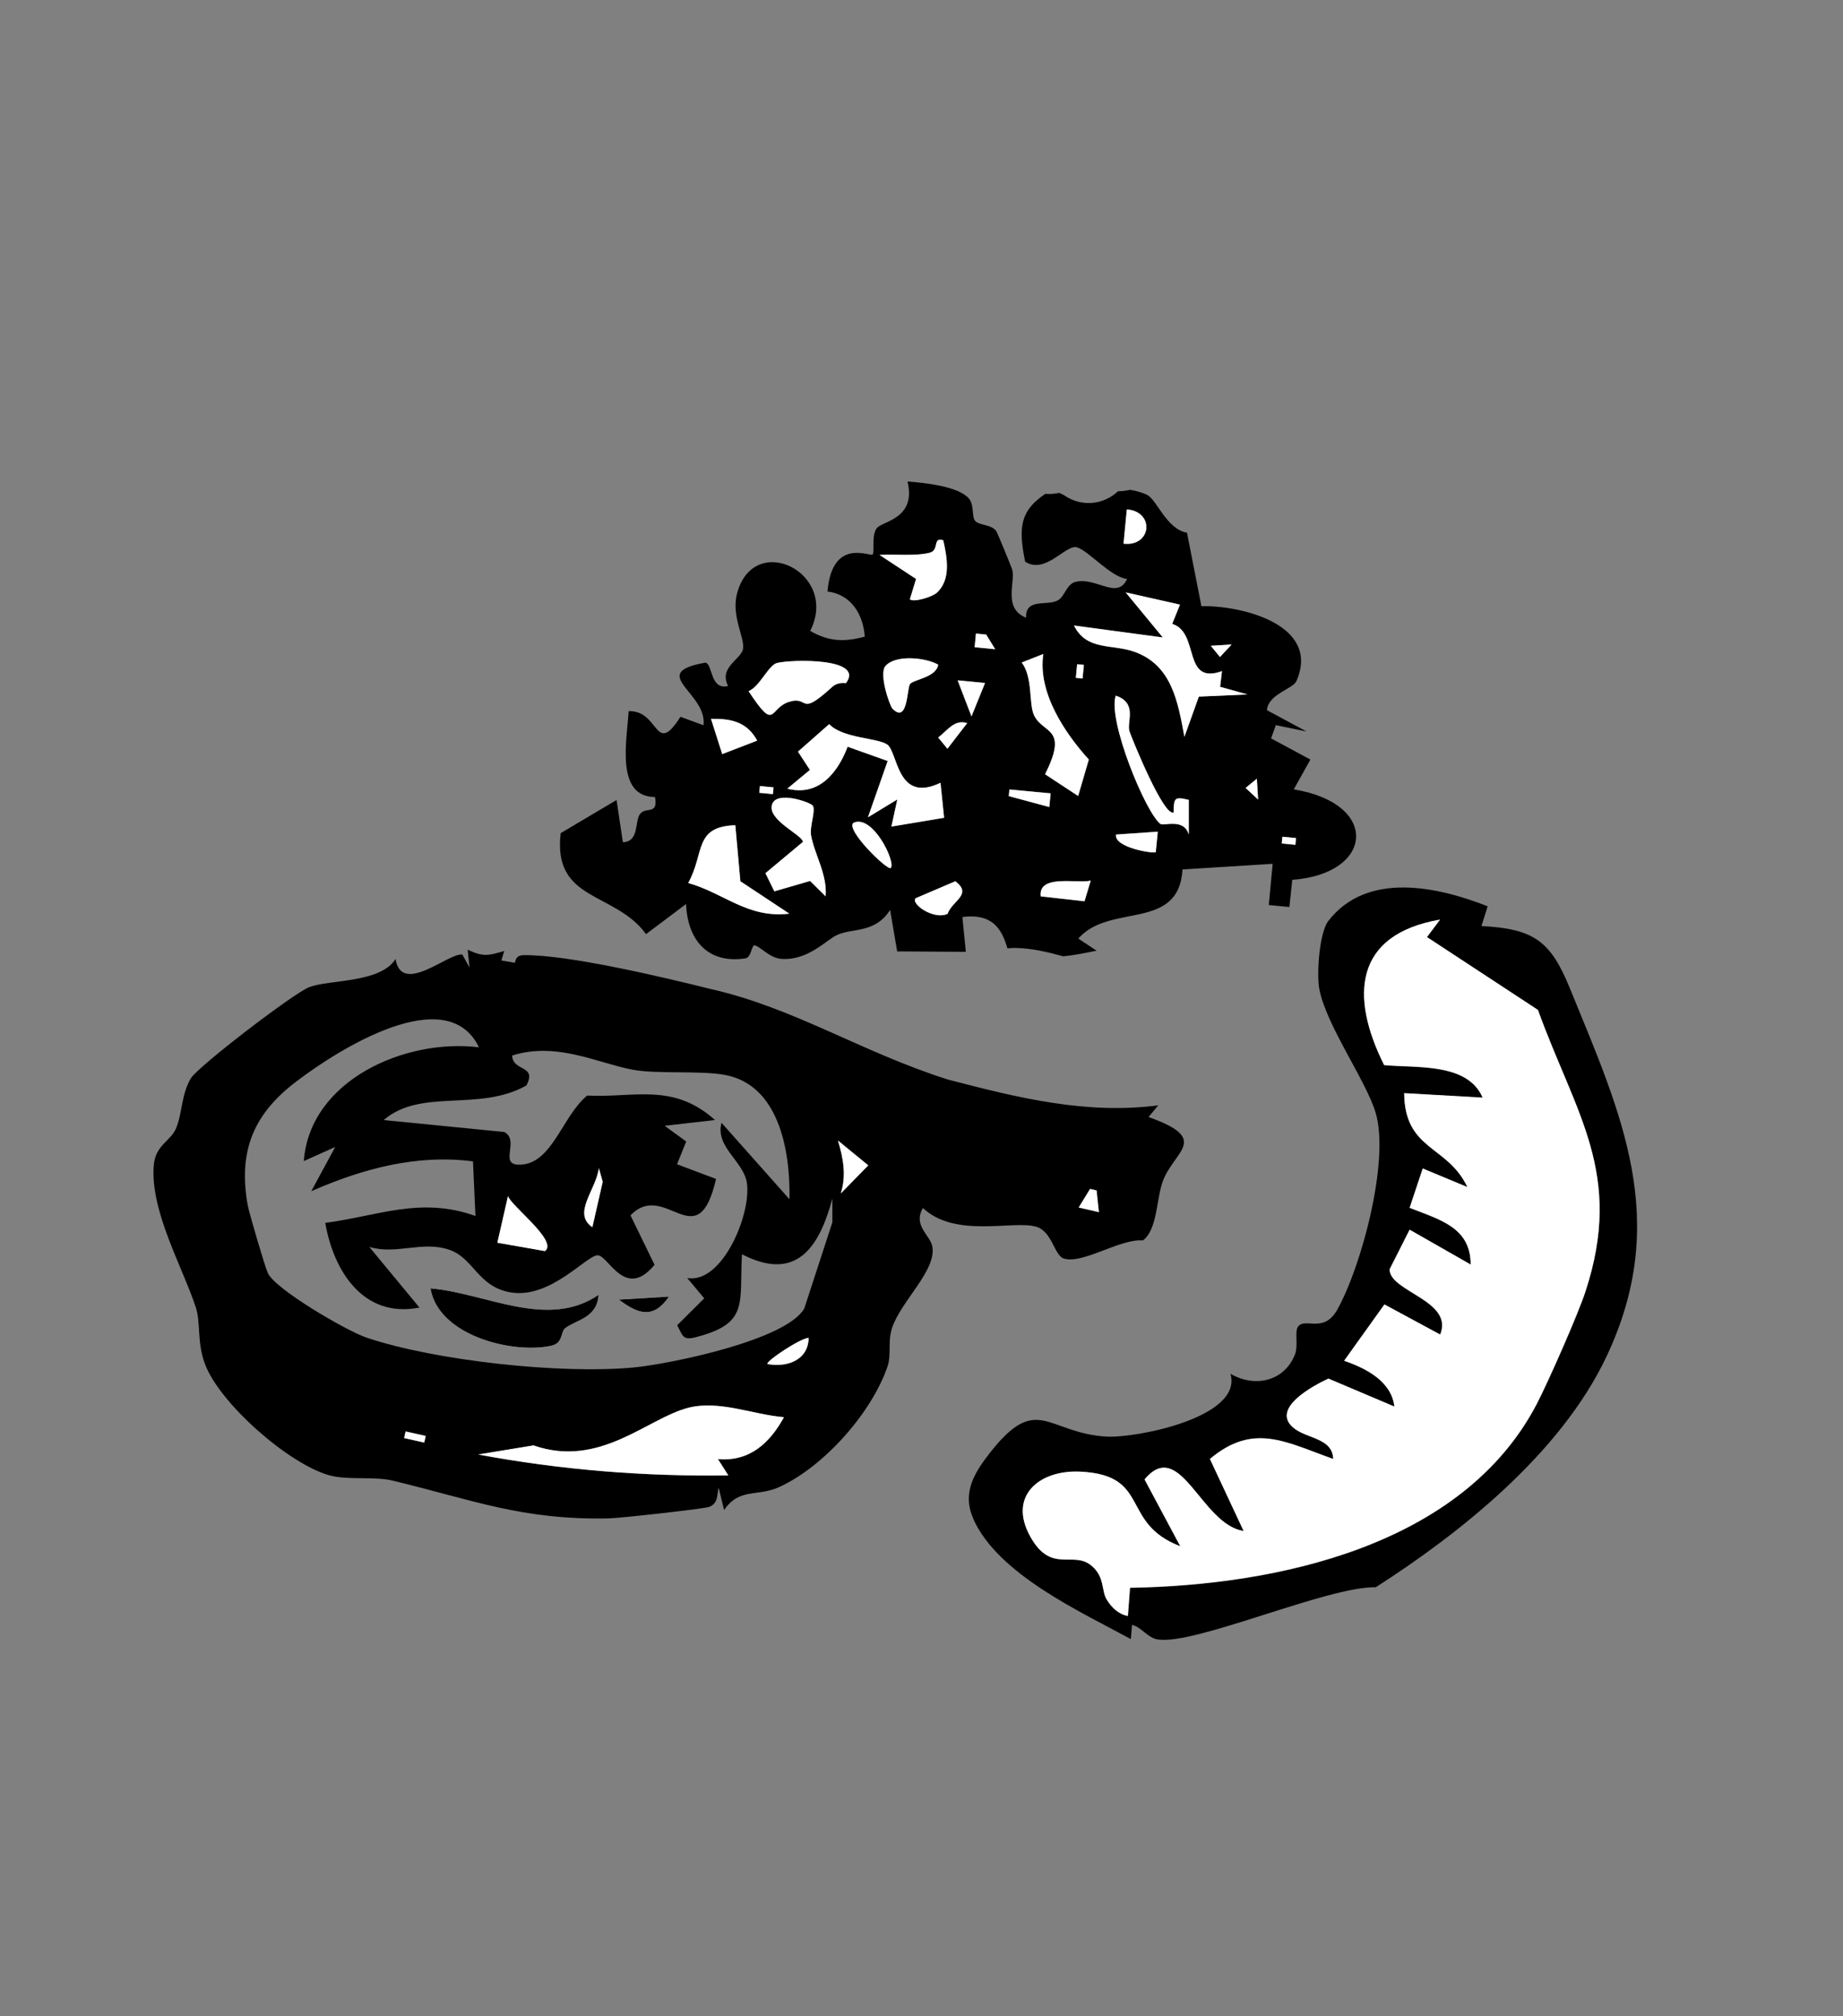<?xml version="1.0" encoding="UTF-8"?>
<svg id="a" data-name="icons_verschieden Bild" xmlns="http://www.w3.org/2000/svg" width="128" height="140" viewBox="0 0 128 140">
  <rect x="0" y="0" width="128" height="140" fill="#808080" stroke="none"/>
  <g>
    <path d="M89.86,54.8l1.15-2.06-2.73-1.47.33-.92,2.13.44-2.75-1.48c.1-1.13,1.8-1.46,2.05-2.02,1.7-3.89-3.76-5.26-6.6-5.2l-1-5.1c-1.41-.25-2.08-2.25-2.74-2.61-.34-.18-.76-.29-1.2-.37-.28.06-.56.1-.85.1-1.03.96-2.55,1.11-3.76.27-.11-.05-.21-.1-.32-.16-.33.08-.66.09-.97.07-1.67,1.13-1.92,2.22-1.4,4.71,1.4.91,2.8-1.19,3.58-1,.79.2,2.36,2.08,3.5,2.2-.69,1.48-2.12-.14-3.57.2-.65.15-.75,1.03-1.25,1.29-.77.41-2.24-.19-2.2,1.2-1.63-.66-.72-2.47-.96-3.34-.04-.15-1.01-2.51-1.09-2.64-.3-.51-1.21-.41-1.49-.75-.25-.3-.03-1.12-.46-1.58-.76-.83-3.1-1.06-4.23-1.15.63,2.63-1.78,2.74-2.15,3.26-.37.52-.12,1.64-.27,1.81-.17.18-2.81-1.23-3.14,2.57,1.63.2,2.48,1.57,2.59,3.14-1.44.37-2.47.35-3.79-.4,2.04-4.04-3.92-6.98-5.08-2.6-.42,1.58.57,3.12.41,3.87-.15.71-1.7,1.27-1.03,2.55-1.26.32-1.06-1.53-1.58-1.62-4.09.73.15,2.08-.13,4.35l-1.6-.59c-1.8,2.82-1.44-.47-3.6-.39-.12,2.03-.93,5.95,1.83,5.96.24,1.31-.66.62-1.06,1.21-.35.53-.04,1.89-1.17,1.93l-.44-2.93-3.88,2.3c-.56,4.78,3.74,4.02,5.93,7.01l2.78-2.09c.09,2.45,1.47,4.19,4.14,3.77.38-.06.42-.95.62-.9.42.09,1.03.88,1.86.94,1.89.13,3.13-1.35,3.91-1.68,1.1-.47,2.61-.1,3.64-1.72l.49,2.88,4.77.03-.24-2.42c2.04-.25,2.71.75,3.13,2.18.17-.02.34-.03.53-.03,1.16.02,2.25.28,3.34.58.78-.07,1.57-.24,2.32-.39l-1.27-.84c2.18-2.5,6.97-.47,7.24-4.8l6.26-.39-.27,2.86,1.43.14.2-1.89c5.65-.4,6.13-5.29.11-6.28ZM67.18,50.2l-1.38,1.79-.64-.78c.67-.52,1.13-1.28,2.02-1ZM64.61,38.36c.64-.18.16-1.11.91-.85.26,1.18.57,2.74-.48,3.67-.31.27-1.6.67-1.84.43l.43-1.41-2.54-1.67c1.03-.06,2.58.1,3.52-.16ZM65.16,46.15c-.13.89-1.72,1.03-1.96,1.35-.21.29-.15,2.81-1.22,1.7-.19-.2-.96-2.41-.48-2.96.69-.79,2.76-.6,3.66-.09ZM53.98,46.04c1-.25,6.12-.37,4.78,1.4-.03.04-.54-.12-.97.27-2.35,2.15-1.55.58-2.99,1.03-1.37.43-.9,2.15-2.81-.74.78-.32,1.38-1.81,1.98-1.96ZM53.73,54.67l-.05.47-.95-.09.05-.47.95.09ZM52.6,51.43l-2.44.94-.78-2.45c1.42-.02,2.49.21,3.21,1.51ZM47.79,61.31c1.16-2.08.37-3.92,3.28-4.01l.35,3.89,3.4,2.25c-2.89.34-4.5-1.41-7.02-2.13ZM56.26,61.17l-2.48.72-.62-1.26,2.6-2.17c0-.48-2.49-1.51-2.14-2.6.31-.99,2.67-.15,2.83.08.22.32-.23,1.44-.12,2.06.25,1.35,1.14,2.72,1.01,4.23l-1.08-1.07ZM61.86,60.27c-.22.2-3.19-2.69-2.58-3.14,1.35-.61,2.97,2.78,2.58,3.14ZM61.91,57.39l.41-1.88-2.04,1.24,1.37-3.91-2.78-.99c-.7,1.84-2.03,3.47-4.19,2.91l1.57-1.3-.83-1.27,2.17-1.91c.92.99,3.38.95,4.03,1.42.76.56.66,4.12,3.7,2.66l.25,2.43-3.66.61ZM65.81,63.45c-.94.45-2.57-.68-2.22-1.08l2.76-1.18c1.21.92-.2,1.33-.54,2.26ZM67.47,49.74l-.96-2.5,1.91.19-.94,2.31ZM67.69,44.94l.09-.95.71.07.63,1.02-1.43-.14ZM85.54,44.75l-.81.87-.64-.78,1.45-.09ZM78.03,37.75l.23-2.38c1.96.15,1.72,2.61-.23,2.38ZM72.46,45.41c-.4,2.69,1.5,5.49,3.16,7.33l-.74,2.53-2.3-1.51c1.66-3.29-.13-2.78-.76-4.09-.38-.78-.07-2.63-.86-3.67l1.5-.59ZM74.72,47.07l.09-.95.47.05-.09.95-.47-.05ZM70.06,55.28l.04-.47,2.86.27-.09.95-2.81-.76ZM75.32,62.58l-3.04-.34c-.19-1.59,2.63-.85,3.48-1.1l-.43,1.44ZM77.51,57.94l2.9-.2-.14,1.43c-.14.12-2.91-.31-2.77-1.22ZM80.58,57.2c-1.03-.81-3.66-7.18-3.09-8.9,1.56.53.73,1.86.96,2.5.22.63,2.41,6,3.07,5.6.01-1,.05-1.1,1.05-.86v2.41c-.34-1.18-1.75-.56-1.98-.75ZM83.26,48.38l-1,2.79c-.45-2.42-.86-4.98-3.48-5.91-1.55-.55-3.31-.05-4.19-1.82l6.17.83-2.58-3.13,3.77.85-.54,1.33c1.94.59.68,4.27,3.46,3.28l-.13,1.09,1.9.53-3.38.15ZM86.51,54.71l.78-.64.09,1.45-.87-.81ZM89.97,58.66l-.95-.09.05-.47.95.09-.05.47Z"/>
    <path d="M81.95,41.99l-.54,1.33c1.94.59.68,4.27,3.46,3.28l-.13,1.09,1.9.53-3.38.15-1,2.79c-.45-2.42-.87-4.98-3.48-5.91-1.55-.55-3.31-.05-4.19-1.82l6.17.83-2.58-3.13,3.77.85Z" fill="#fff"/>
    <path d="M51.07,57.3l.35,3.89,3.4,2.25c-2.89.34-4.5-1.41-7.02-2.13,1.16-2.08.37-3.92,3.28-4.01Z" fill="#fff"/>
    <path d="M58.76,47.43s-.54-.12-.97.27c-2.35,2.15-1.55.58-2.99,1.03s-.9,2.15-2.81-.74c.78-.32,1.38-1.81,1.98-1.96,1-.25,6.12-.37,4.78,1.4Z" fill="#fff"/>
    <path d="M56.45,55.95c.22.32-.23,1.44-.12,2.06.25,1.35,1.14,2.72,1.01,4.23l-1.08-1.07-2.48.72-.62-1.26,2.6-2.17c0-.48-2.49-1.51-2.14-2.6.31-.99,2.67-.15,2.83.08Z" fill="#fff"/>
    <path d="M72.46,45.41c-.4,2.69,1.5,5.49,3.16,7.33l-.74,2.53-2.3-1.51c1.66-3.29-.13-2.78-.76-4.09-.38-.78-.07-2.63-.86-3.67l1.5-.59Z" fill="#fff"/>
    <path d="M61.62,51.69c.76.56.66,4.12,3.7,2.66l.25,2.43-3.66.61.41-1.88-2.04,1.24,1.37-3.91-2.78-.99c-.7,1.84-2.03,3.47-4.19,2.91l1.57-1.3-.83-1.27,2.17-1.91c.92.99,3.38.95,4.03,1.42Z" fill="#fff"/>
    <path d="M81.51,56.4c.01-1,.05-1.1,1.05-.86v2.41c-.34-1.18-1.75-.56-1.98-.75-1.03-.81-3.66-7.18-3.09-8.9,1.56.53.73,1.86.96,2.5s2.41,6,3.07,5.6Z" fill="#fff"/>
    <path d="M65.03,41.18c-.31.27-1.6.67-1.84.43l.43-1.41-2.54-1.67c1.03-.06,2.58.1,3.52-.16.64-.18.16-1.11.91-.85.26,1.18.57,2.74-.48,3.67Z" fill="#fff"/>
    <path d="M65.16,46.15c-.13.89-1.72,1.03-1.96,1.35-.21.29-.15,2.81-1.22,1.7-.19-.2-.96-2.41-.48-2.96.69-.79,2.76-.6,3.66-.09Z" fill="#fff"/>
    <path d="M50.16,52.36l-.78-2.45c1.42-.02,2.49.21,3.21,1.51l-2.44.94Z" fill="#fff"/>
    <path d="M65.81,63.45c-.94.45-2.57-.68-2.22-1.08l2.76-1.18c1.21.92-.2,1.33-.54,2.26Z" fill="#fff"/>
    <path d="M75.75,61.14l-.43,1.44-3.04-.34c-.19-1.59,2.63-.85,3.48-1.1Z" fill="#fff"/>
    <path d="M61.86,60.27c-.22.2-3.19-2.69-2.58-3.14,1.35-.61,2.97,2.78,2.58,3.14Z" fill="#fff"/>
    <polygon points="68.41 47.42 67.47 49.74 66.51 47.24 68.41 47.42" fill="#fff"/>
    <path d="M78.03,37.75l.23-2.38c1.96.15,1.72,2.61-.23,2.38Z" fill="#fff"/>
    <path d="M80.28,59.17c-.14.12-2.91-.31-2.77-1.22l2.9-.2-.14,1.43Z" fill="#fff"/>
    <polygon points="72.97 55.09 72.88 56.04 70.06 55.28 70.11 54.82 72.97 55.09" fill="#fff"/>
    <path d="M67.18,50.2l-1.38,1.79-.64-.78c.67-.52,1.13-1.28,2.02-1Z" fill="#fff"/>
    <polygon points="69.12 45.08 67.69 44.94 67.78 43.99 68.49 44.06 69.12 45.08" fill="#fff"/>
    <polygon points="87.38 55.52 86.51 54.71 87.29 54.07 87.38 55.52" fill="#fff"/>
    <polygon points="85.54 44.75 84.73 45.62 84.09 44.84 85.54 44.75" fill="#fff"/>
    <rect x="89.28" y="57.9" width=".47" height=".95" transform="translate(22.77 141.84) rotate(-84.46)" fill="#fff"/>
    <rect x="53" y="54.38" width=".47" height=".95" transform="translate(-6.51 102.55) rotate(-84.46)" fill="#fff"/>
    <rect x="74.52" y="46.38" width=".95" height=".47" transform="translate(21.36 116.76) rotate(-84.46)" fill="#fff"/>
  </g>
  <g>
    <path d="M67.6,105.46c-.79-1.78.04-3.15,1.11-4.53,3.33-4.28,3.98-1.43,8.13-1.18,2.02.12,9.49-1.32,8.62-4.36,1.67.97,3.71.55,4.47-1.32.25-.61-.01-1.55.19-1.9.45-.78,1.79.5,2.76-1.24,1.68-3,3.65-10.36,2.66-13.67-.67-2.25-3.48-6.13-3.92-8.64-.18-1.05.01-3.87.64-4.68,2.68-3.46,7.59-2.38,11.06-1.01l-.43,1.37c3.65.19,4.8,1.04,6.14,4.32,3.57,8.74,7.02,16.08,2.55,25.56-3.24,6.86-10.41,12.43-16.03,16.03-3.33-.07-12.47,4-15.11,3.63-.74-.1-1.12-.84-1.82-1.02l-.08.99c-3.49-1.9-9.24-4.5-10.95-8.36ZM76.86,111.06c.33.56.81,1.03,1.48,1.16l.15-1.96c10.23-.17,23.09-2.91,28.24-12.75.78-1.49,2.87-6.23,3.38-7.79,2.7-8.21-.67-12.33-3.29-19.58l-7.71-5.06.91-1.21c-5.95,1.03-6.28,5.31-3.88,10.1,2.28.21,5.8-.18,6.84,2.26l-5.45-.31c.04,4,3.01,3.59,4.39,6.52l-3.1-1.29-.91,2.73c2.11.83,4.24,1.36,4.24,3.94l-4.24-2.42-1.39,2.75c-.02,1.55,4.48,2.16,3.51,4.53l-3.87-2.09-2.8,3.91c1.5.51,3.29,1.42,3.49,3.18l-4.58-1.94c-1.06.49-3.98,2.05-2.47,3.38.92.81,2.76.71,2.8,2.2-3.31-1.18-5.54-2.54-8.56,0l2.34,5c-2.95-.44-4.39-6.56-6.88-3.58l2.48,4.64c-4.22-1.62-1.99-4.95-6.96-5.18-2.85-.13-5.03,1.7-3.45,4.52,1.46,2.6,2.98.91,4.26,2.02.92.79.66,1.71,1.04,2.34Z"/>
    <path d="M76.86,111.06c-.38-.63-.12-1.55-1.04-2.34-1.29-1.1-2.8.59-4.26-2.02-1.58-2.82.61-4.65,3.45-4.52,4.97.23,2.74,3.57,6.96,5.18l-2.48-4.64c2.49-2.98,3.93,3.14,6.88,3.58l-2.34-5c3.02-2.54,5.24-1.18,8.56,0-.04-1.49-1.88-1.39-2.8-2.2-1.51-1.33,1.41-2.89,2.47-3.38l4.58,1.94c-.2-1.76-1.99-2.67-3.49-3.18l2.8-3.91,3.87,2.09c.97-2.36-3.53-2.98-3.51-4.53l1.39-2.75,4.24,2.42c0-2.58-2.13-3.11-4.24-3.94l.91-2.73,3.1,1.29c-1.38-2.93-4.35-2.52-4.39-6.52l5.45.31c-1.04-2.43-4.56-2.05-6.84-2.26-2.4-4.79-2.07-9.07,3.88-10.1l-.91,1.21,7.71,5.06c2.62,7.25,5.99,11.38,3.29,19.58-.51,1.56-2.6,6.3-3.38,7.79-5.15,9.85-18.01,12.58-28.24,12.75l-.15,1.96c-.67-.13-1.14-.6-1.48-1.16Z" fill="#fff"/>
  </g>
  <g>
    <path d="M80.45,76.74l-.68.82c4.31,1.54,1.81,2.31,1,4.43-.46,1.2-.37,3.37-1.39,4.14-1.59-.14-4.19,1.68-5.51,1.25-.66-.22-.79-1.9-1.93-2.21-1.62-.45-5.59.82-7.84-1.29-.71,1.19.48,1.88.64,2.62.37,1.67-2.18,3.84-2.79,5.72-.3.93-.04,1.85-.3,2.63-1.09,3.23-4.43,7-7.55,8.41-1.5.68-2.75.03-3.81,1.59l-.38-1.56c-.13.52-.01,1.08-.65,1.34-.33.13-6.24.79-7,.8-6.02.12-9.4-1.28-15.02-2.63-1.26-.3-3.11-.01-4.36-.36-2.82-.78-7.58-4.96-8.63-7.69-.59-1.53-.29-2.9-.66-4-.94-2.84-3.17-6.68-2.91-9.84.12-1.42,1.16-1.65,1.55-2.57.45-1.1.35-2.31,1.02-3.46.47-.81,7.2-5.96,8.23-6.34,1.44-.54,4.93-.27,5.99-1.95.43,2.57,3.68-.45,4.64-.31l.5.9-.13-1.24c1.06.51,1.44.42,2.54.09l-.2.66.94.16c.06-.26.13-.51.57-.53,3.14-.05,9.97,1.59,13.06,2.36,5.76,1.3,10.46,4.38,16.45,6.28,4.87,1.27,9.6,2.44,14.61,1.79ZM33.25,72.69c-2.23-4.53-9.66.11-12.65,2.39-2.96,2.23-4.07,4.8-3.4,8.58.09.53,1.21,4.33,1.4,4.73.51,1.13,5.45,4.01,6.86,4.49,4.8,1.61,13.51,2.55,18.56,2.07,2.55-.25,10.6-1.9,11.84-4.1l1.95-5.98v-1.65c-.93,3.48-2.55,5.79-6.28,3.87-.19,3.46.5,4.8-3.21,5.76-.92.24-.9-.12-1.29-.83l1.88-1.87-1.18-1.41c2.42.43,4.47-4.43,4.14-6.62-.23-1.49-2.21-2.48-1.76-4.16l4.72,5.31c.07-3.54-.81-7.95-4.47-8.63-1.78-.33-4.72-.04-6.45-.37-2.45-.47-5.25-1.95-8.34-.98.03,1.13,1.75.63.99,2.08-3.31,1.86-7.31.16-9.91,2.4l8.37.83c1.09.57-.36,2.23.98,2.27,2.33.06,3.01-3.34,4.78-4.8,3.26.17,5.96-.92,8.88,1.7l-3.5.4,1.5,1.09-.64,1.58,2.71,1.02c-1.28,5.56-3.53.02-5.94,2.53l1.67,3.43c-2.04,2.48-3.2-.63-3.94-.66-.76-.03-3.26,3.03-6.03,2.58-2.3-.37-2.58-2.38-4.28-2.96-1.88-.65-3.69.37-5.56-.2l3.48,4.21c-3.87.77-5.96-2.51-6.54-5.88,3.68-.48,6.62-1.84,10.43-.48l-.17-3.79c-3.93-.51-7.69.52-11.23,2.07l1.66-3.07-2.18.98c.42-5.64,7.08-8.53,12.16-7.9ZM76.32,84.16l-.16-1.5-.46-.1-.79,1.29,1.4.32ZM60.31,80.91l-2.1-1.72c.37,1.27.59,2.43.19,3.67l1.92-1.96ZM41.14,85.21l.72-3.16-.27-.95c-.18,1.5-1.87,3.14-.45,4.1ZM37.84,86.87c1-.66-2.39-3.18-2.55-3.83l-.74,3.24,3.3.58ZM53.3,94.71c1.34.26,2.84-.26,2.86-1.81-.52-.02-3,1.63-2.86,1.81ZM54.44,98.41c-2.13-.18-4.47-1.19-6.6-.66-2.87.72-6.16,4.23-10.78,2.62l-3.84.63c5.74,1.07,11.54,1.53,17.37,1.45l-.72-1.13c2.21.18,3.59-1.11,4.58-2.9ZM29.57,99.7l-1.4-.31-.1.46,1.4.31.1-.46Z"/>
    <path d="M46.46,90.03l-3.48.21c1.33.99,2.38,1.39,3.48-.21ZM39.27,92.21c.79-.6,2.2-.7,2.3-2.3-3.56,2.44-7.82-.13-11.67-.45.53,3.25,5.62,4.56,8.35,3.99.9-.19.65-.96,1.02-1.24Z" fill="#fff"/>
    <path d="M54.44,98.41c-.99,1.79-2.38,3.09-4.58,2.9l.72,1.13c-5.83.09-11.63-.38-17.37-1.45l3.84-.63c4.62,1.61,7.91-1.9,10.78-2.62,2.13-.53,4.47.48,6.6.66Z" fill="#fff"/>
    <path d="M37.84,86.87l-3.3-.58.74-3.24c.16.64,3.55,3.17,2.55,3.83Z" fill="#fff"/>
    <path d="M60.31,80.91l-1.92,1.96c.4-1.24.18-2.41-.19-3.67l2.1,1.72Z" fill="#fff"/>
    <path d="M53.3,94.71c-.14-.18,2.34-1.83,2.86-1.81-.02,1.55-1.52,2.07-2.86,1.81Z" fill="#fff"/>
    <path d="M41.14,85.21c-1.42-.96.27-2.6.45-4.1l.27.95-.72,3.16Z" fill="#fff"/>
    <polygon points="76.32 84.16 74.92 83.84 75.71 82.55 76.16 82.66 76.32 84.16" fill="#fff"/>
    <rect x="28.58" y="99.06" width=".47" height="1.43" transform="translate(-74.85 106.01) rotate(-77.33)" fill="#fff"/>
    <path d="M39.27,92.21c-.37.28-.12,1.06-1.02,1.24-2.73.57-7.82-.74-8.35-3.99,3.85.32,8.11,2.88,11.67.45-.1,1.6-1.51,1.71-2.3,2.3Z"/>
    <path d="M46.46,90.03c-1.1,1.6-2.15,1.2-3.48.21l3.48-.21Z"/>
  </g>
</svg>